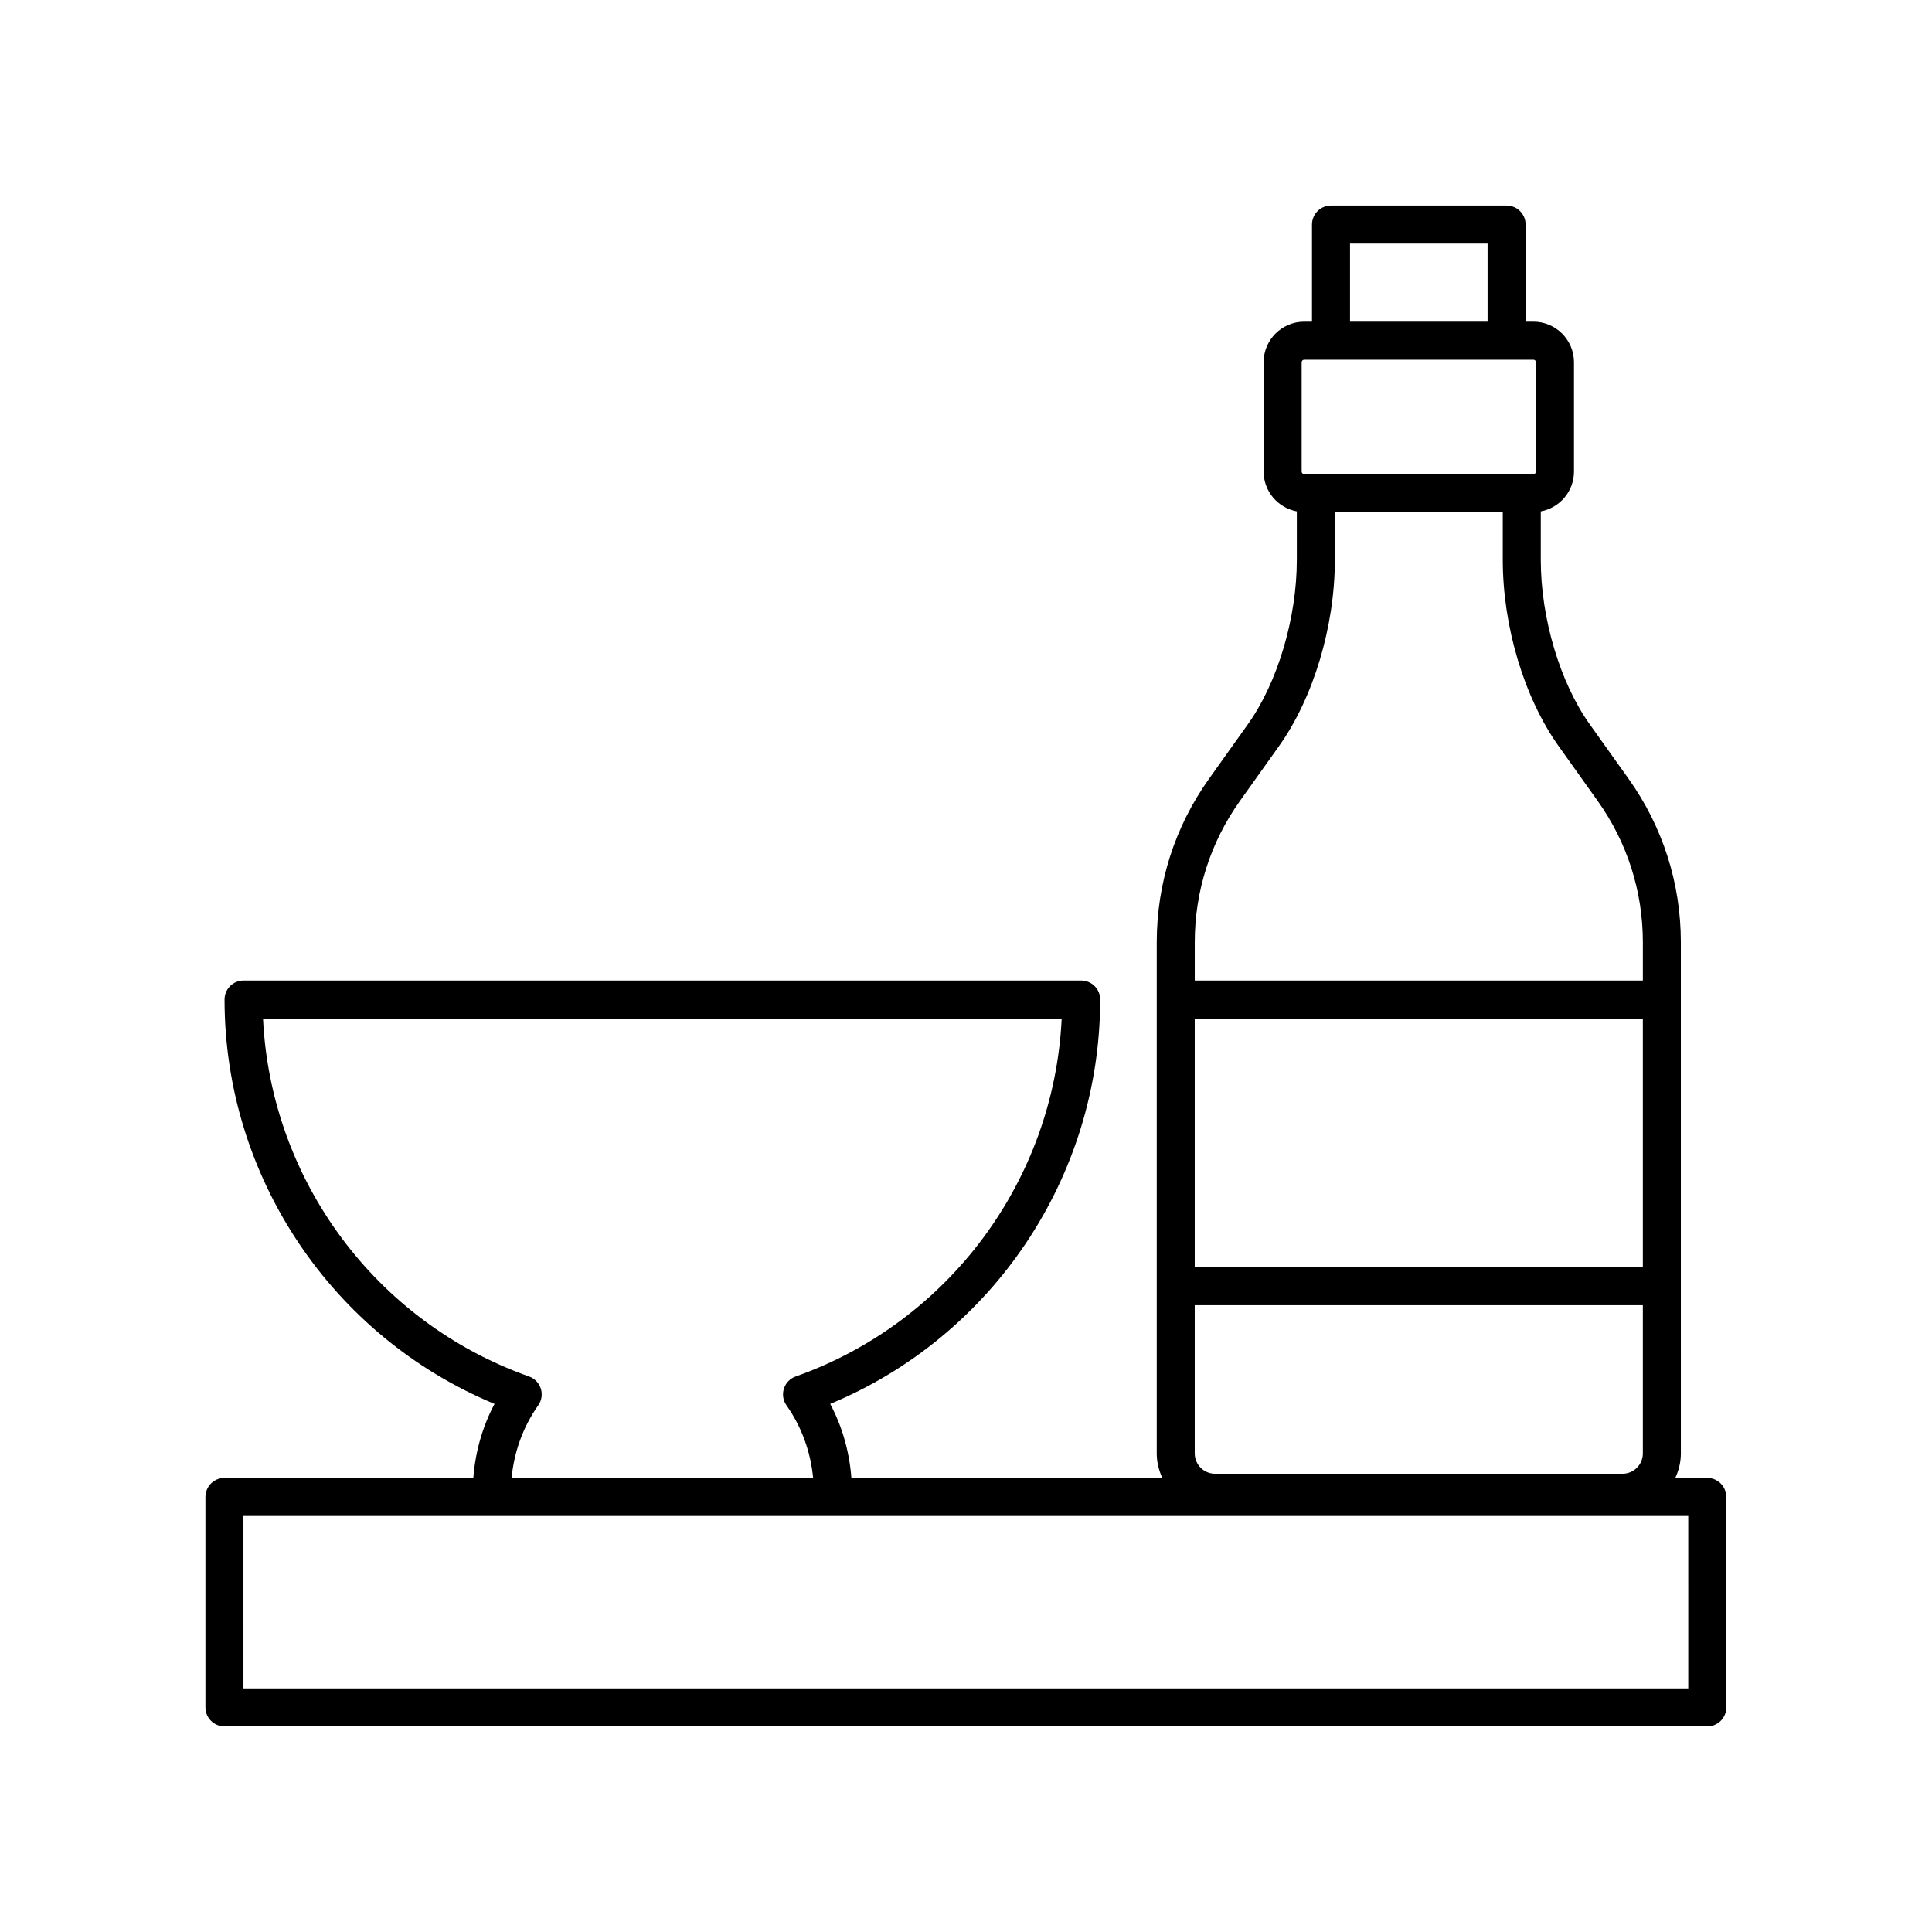 <?xml version="1.0" encoding="UTF-8"?>
<!-- Uploaded to: ICON Repo, www.svgrepo.com, Generator: ICON Repo Mixer Tools -->
<svg fill="#000000" width="800px" height="800px" version="1.1" viewBox="144 144 512 512" xmlns="http://www.w3.org/2000/svg">
 <path d="m203.48 601.52h392.97c2.781 0 5.039-2.254 5.039-5.039l-0.004-55.773c0-2.785-2.254-5.039-5.039-5.039h-8.48c0.926-1.98 1.48-4.168 1.48-6.496l-0.004-135.46c0-15.621-4.793-30.602-13.855-43.324l-10.297-14.449c-7.879-11.055-12.969-28.152-12.969-43.562v-12.855c5-0.922 8.801-5.297 8.801-10.559v-28.965c0-5.93-4.824-10.754-10.754-10.754h-2.066v-25.738c0-2.785-2.254-5.039-5.039-5.039h-46.535c-2.781 0-5.039 2.254-5.039 5.039v25.738h-2.066c-5.93 0-10.754 4.828-10.754 10.754v28.965c0 5.258 3.801 9.633 8.801 10.559v12.855c0 15.41-5.09 32.508-12.969 43.562l-10.297 14.449c-9.066 12.723-13.855 27.703-13.855 43.324v135.46c0 2.328 0.555 4.512 1.477 6.496l-82.398-0.004c-0.535-6.883-2.383-13.535-5.617-19.609 43.039-17.871 71.543-60.18 71.543-107.17 0-2.785-2.254-5.039-5.039-5.039h-221.97c-2.781 0-5.039 2.254-5.039 5.039 0 46.992 28.508 89.305 71.551 107.17-3.234 6.078-5.086 12.734-5.625 19.609h-65.953c-2.781 0-5.039 2.254-5.039 5.039v55.773c0 2.785 2.254 5.039 5.039 5.039zm257.14-111.62h118.75v39.277c0 2.965-2.414 5.383-5.387 5.383h-107.98c-2.965 0-5.383-2.414-5.383-5.383zm118.75-10.078h-118.75v-65.891h118.75zm-77.602-271.27h36.457v20.699h-36.457zm-12.82 31.453c0-0.375 0.305-0.68 0.68-0.68h60.746c0.375 0 0.68 0.305 0.68 0.68v28.965c0 0.375-0.305 0.68-0.68 0.68h-60.746c-0.375 0-0.68-0.305-0.68-0.68zm-16.336 116.23 10.297-14.449c9.152-12.84 14.84-31.773 14.84-49.406v-12.66h44.5v12.66c0 17.637 5.684 36.57 14.84 49.406l10.297 14.449c7.844 11.008 11.988 23.969 11.988 37.48v10.137h-118.75v-10.137c0-13.508 4.148-26.473 11.988-37.48zm-185.29 155.77c-0.48-1.5-1.637-2.691-3.121-3.219-40.648-14.383-68.461-52.098-70.496-94.852h211.65c-2.035 42.75-29.848 80.469-70.492 94.852-1.488 0.527-2.641 1.719-3.121 3.223-0.477 1.5-0.223 3.144 0.688 4.434 4.051 5.734 6.383 12.332 7.059 19.23h-79.918c0.676-6.894 3.012-13.492 7.062-19.238 0.91-1.285 1.164-2.926 0.688-4.43zm-78.809 33.746h382.89l0.004 45.695h-382.89z"/>
</svg>